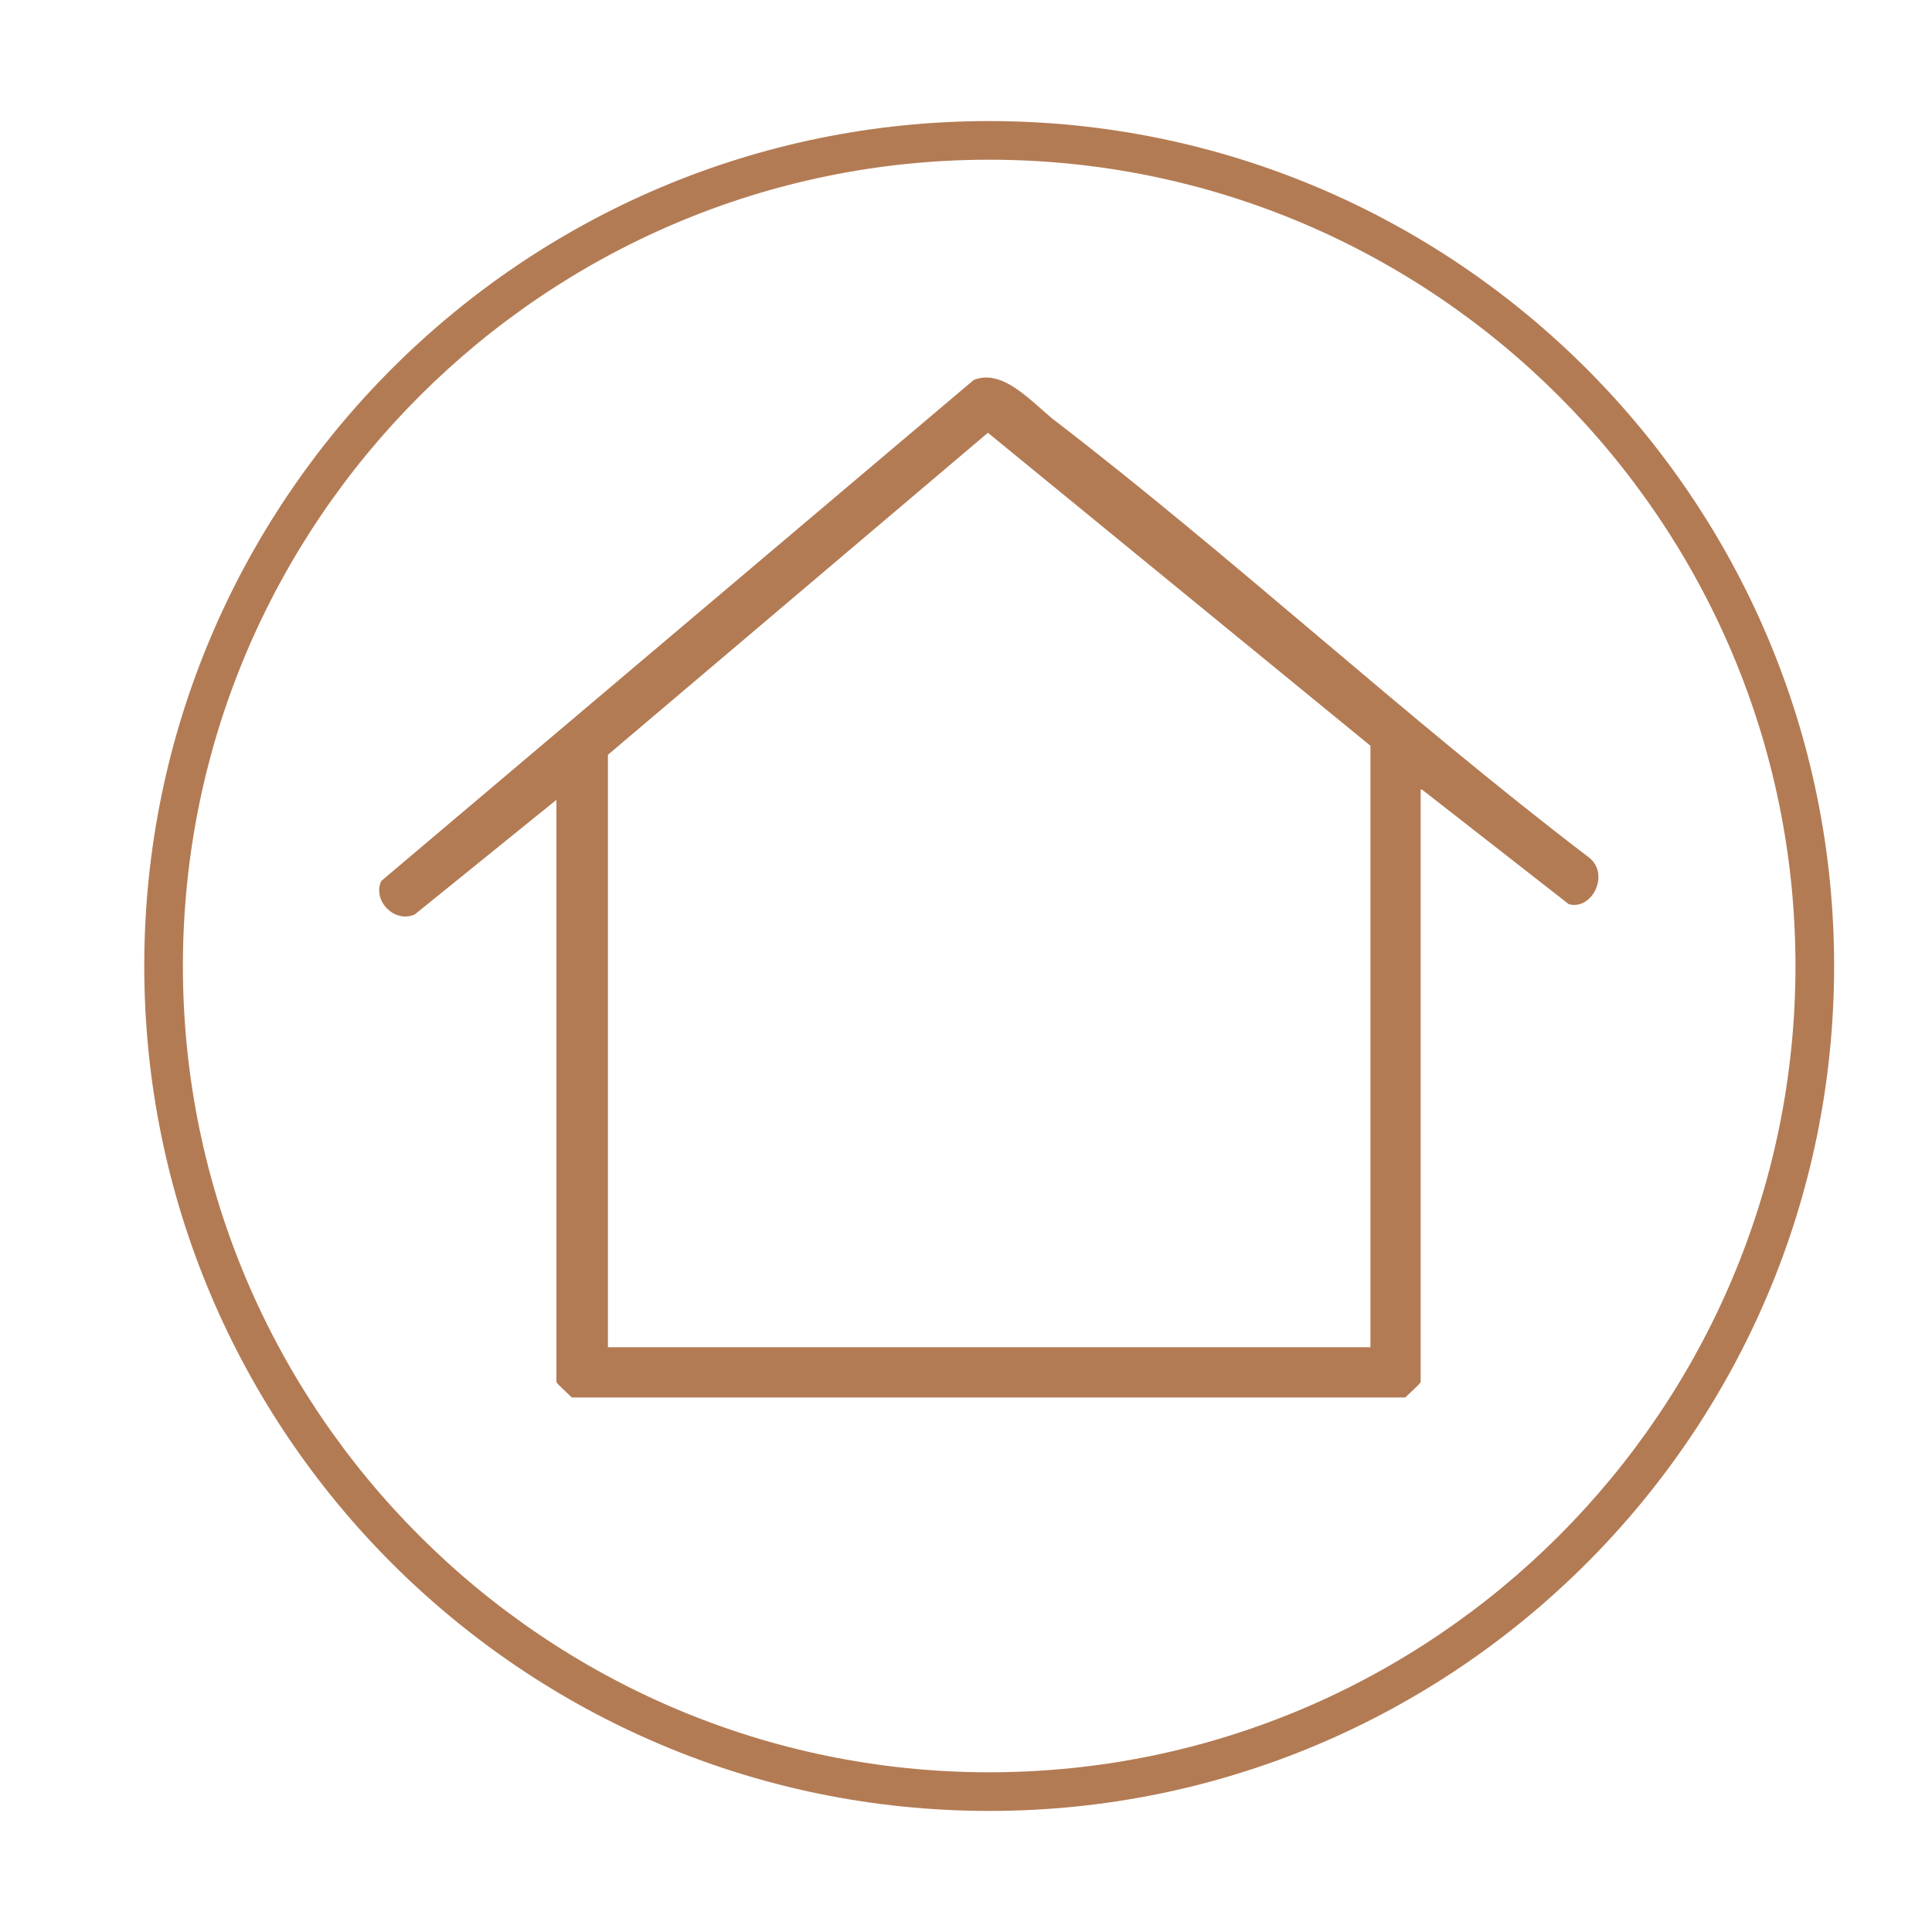 <?xml version="1.0" encoding="UTF-8"?>
<svg id="Laag_1" xmlns="http://www.w3.org/2000/svg" version="1.1" viewBox="0 0 150 150">
  <!-- Generator: Adobe Illustrator 30.0.0, SVG Export Plug-In . SVG Version: 2.1.1 Build 123)  -->
  <defs>
    <style>
      .st0 {
        fill: #b37b54;
      }
    </style>
  </defs>
  <path class="st0" d="M76.8,140.6c-36.2,0-65.6-29.4-65.6-65.6S40.6,9.4,76.8,9.4s65.6,29.4,65.6,65.6-29.4,65.6-65.6,65.6ZM76.8,12.4c-34.5,0-62.6,28.1-62.6,62.6s28.1,62.6,62.6,62.6,62.6-28.1,62.6-62.6S111.3,12.4,76.8,12.4Z"/>
  <path class="st0" d="M110.3,61.3v46c0,.1-1,1-1.2,1.2H44.4c-.2-.2-1.2-1.1-1.2-1.2v-45.2l-11,8.9c-1.6.7-3.3-1.1-2.6-2.6l46-38.9c2.2-.9,4.4,1.6,6.1,3,14.2,10.9,27.4,23.2,41.7,34.1,1.6,1.3.2,4.1-1.6,3.6l-11.4-8.9ZM106.4,104.7v-46.8l-29.7-24.3-29.5,25v46h59.2Z"/>
</svg>